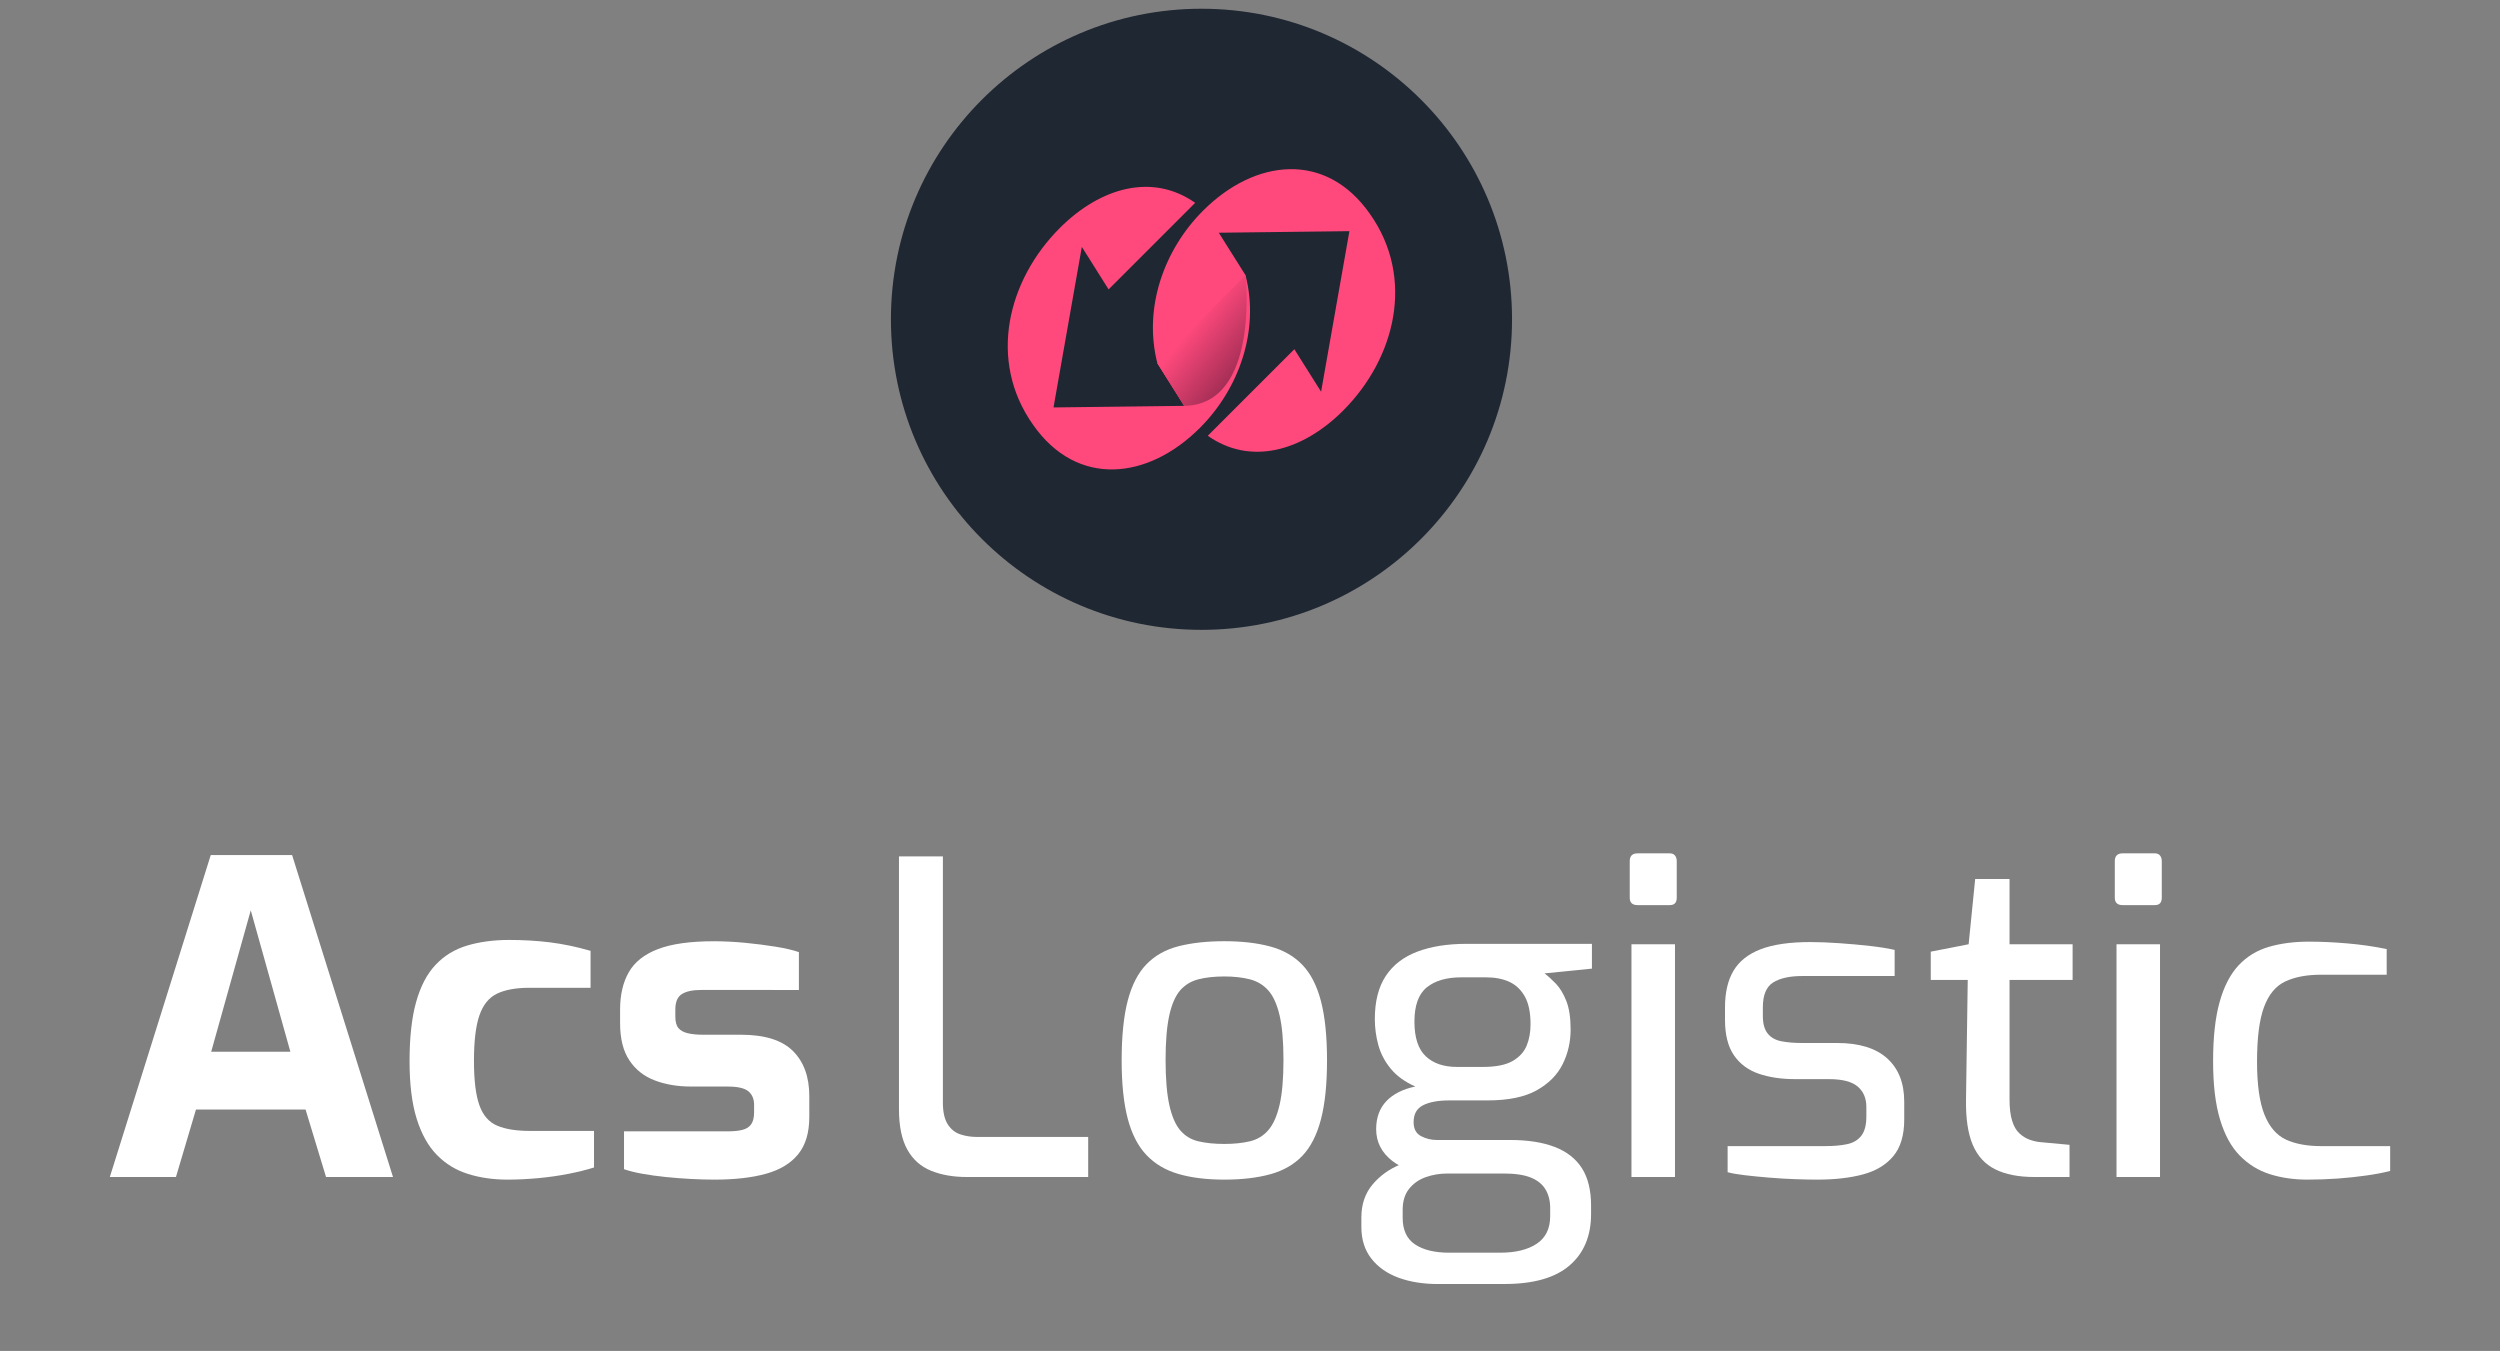 <?xml version="1.0" encoding="utf-8"?>
<!-- Generator: Adobe Illustrator 16.0.0, SVG Export Plug-In . SVG Version: 6.00 Build 0)  -->
<!DOCTYPE svg PUBLIC "-//W3C//DTD SVG 1.1//EN" "http://www.w3.org/Graphics/SVG/1.1/DTD/svg11.dtd">
<svg version="1.1" id="Calque_1" xmlns="http://www.w3.org/2000/svg" xmlns:xlink="http://www.w3.org/1999/xlink" x="0px" y="0px"
	 width="322px" height="174px" viewBox="0 0 322 174" enable-background="new 0 0 322 174" xml:space="preserve">
<rect x="0" y="0" width="322" height="174" fill="#808080" stroke="none"/>
<circle fill="#1F2732" cx="154.75" cy="41.125" r="40"/>
<g>
	<path fill="#FF497C" d="M176.441,27.541c-5.676-8.108-14.799-7.095-21.488-0.404c-5.069,5.067-7.704,12.568-5.881,19.664
		l3.447,5.474l-16.826,0.203l3.648-20.679l3.447,5.475l11.15-11.15c-5.475-3.852-12.164-2.026-17.436,3.244
		c-6.689,6.689-9.326,17.028-3.445,25.341c5.676,8.109,14.799,7.096,21.489,0.405c5.067-5.068,7.703-12.569,5.879-19.665
		l-3.446-5.474l16.825-0.202l-3.647,20.679l-3.446-5.474l-11.151,11.149c5.475,3.853,12.164,2.027,17.437-3.244
		C179.686,46.192,182.32,35.854,176.441,27.541z"/>
	<linearGradient id="SVGID_1_" gradientUnits="userSpaceOnUse" x1="160.267" y1="46.913" x2="153.808" y2="41.718">
		<stop  offset="0" style="stop-color:#A32E55"/>
		<stop  offset="1" style="stop-color:#FF497C"/>
	</linearGradient>
	<path fill="url(#SVGID_1_)" d="M149.072,46.8l11.354-11.353c0,0,1.863,16.709-7.906,16.827l0,0L149.072,46.8"/>
</g>
<g>
	<path fill="#FFFFFF" d="M14.146,151.598l12.998-41.463h10.479l12.995,41.463h-8.625l-2.636-8.687H25.24l-2.577,8.687H14.146z
		 M27.202,135.462H37.4l-5.101-18.21L27.202,135.462z"/>
	<path fill="#FFFFFF" d="M65.359,151.935c-1.83,0-3.522-0.242-5.07-0.729c-1.55-0.482-2.886-1.296-4.007-2.438
		c-1.122-1.138-1.989-2.689-2.606-4.65c-0.615-1.959-0.925-4.434-0.925-7.424c0-3.061,0.279-5.602,0.841-7.615
		c0.561-2.018,1.39-3.617,2.497-4.792c1.1-1.179,2.451-2.008,4.06-2.495c1.607-0.482,3.418-0.728,5.436-0.728
		c1.829,0,3.576,0.104,5.239,0.308c1.662,0.206,3.409,0.571,5.24,1.095v4.761h-7.901c-1.719,0-3.103,0.255-4.149,0.756
		c-1.046,0.505-1.801,1.439-2.267,2.804c-0.47,1.363-0.701,3.314-0.701,5.853c0,2.503,0.231,4.41,0.701,5.716
		c0.466,1.306,1.231,2.185,2.297,2.633c1.064,0.45,2.474,0.673,4.229,0.673h8.237v4.706c-0.937,0.3-2.018,0.569-3.251,0.813
		c-1.234,0.244-2.531,0.429-3.895,0.561C68,151.867,66.664,151.935,65.359,151.935z"/>
	<path fill="#FFFFFF" d="M92.027,151.935c-0.935,0-1.943-0.028-3.026-0.084c-1.084-0.057-2.165-0.142-3.247-0.252
		c-1.086-0.11-2.095-0.252-3.03-0.42c-0.931-0.167-1.715-0.365-2.351-0.587v-4.875h13.334c0.784,0,1.43-0.063,1.934-0.195
		c0.506-0.132,0.875-0.374,1.121-0.729c0.243-0.354,0.366-0.866,0.366-1.539V142.3c0-0.748-0.246-1.324-0.731-1.735
		c-0.488-0.411-1.381-0.619-2.69-0.619h-4.707c-1.717,0-3.267-0.26-4.649-0.783c-1.382-0.522-2.477-1.38-3.277-2.576
		c-0.806-1.195-1.206-2.802-1.206-4.819v-1.737c0-1.906,0.376-3.511,1.125-4.82c0.745-1.309,1.996-2.296,3.754-2.968
		c1.754-0.675,4.163-1.011,7.226-1.011c1.23,0,2.549,0.067,3.948,0.195c1.4,0.134,2.728,0.303,3.979,0.506
		c1.249,0.202,2.249,0.438,2.998,0.699v4.875H90.291c-1.087,0-1.906,0.179-2.467,0.531c-0.563,0.355-0.841,1.02-0.841,1.989v0.896
		c0,0.675,0.13,1.168,0.391,1.484c0.262,0.318,0.664,0.544,1.206,0.673c0.539,0.131,1.223,0.194,2.044,0.194h4.818
		c3.062,0,5.295,0.703,6.697,2.102c1.399,1.402,2.099,3.334,2.099,5.802v2.688c0,2.018-0.475,3.614-1.427,4.79
		c-0.953,1.177-2.334,2.018-4.147,2.522C96.855,151.682,94.643,151.935,92.027,151.935z"/>
	<path fill="#FFFFFF" d="M124.525,151.598c-1.758,0-3.299-0.271-4.622-0.814c-1.328-0.541-2.346-1.457-3.054-2.743
		c-0.71-1.29-1.062-3.016-1.062-5.185v-32.555h5.657v31.715c0,1.197,0.202,2.119,0.613,2.773s0.956,1.093,1.629,1.316
		c0.669,0.225,1.397,0.335,2.183,0.335h14.289v5.155h-15.634V151.598z"/>
	<path fill="#FFFFFF" d="M157.695,151.935c-2.283,0-4.25-0.242-5.912-0.729c-1.659-0.482-3.033-1.296-4.12-2.438
		c-1.082-1.138-1.887-2.696-2.41-4.678c-0.521-1.979-0.784-4.484-0.784-7.508c0-3.138,0.264-5.705,0.784-7.704
		c0.523-2.001,1.328-3.558,2.41-4.679c1.088-1.121,2.465-1.898,4.146-2.327c1.686-0.429,3.643-0.644,5.886-0.644
		c2.246,0,4.207,0.224,5.887,0.673s3.059,1.232,4.145,2.354c1.082,1.121,1.887,2.682,2.41,4.68c0.524,1.999,0.784,4.547,0.784,7.649
		c0,3.063-0.26,5.594-0.784,7.592c-0.523,1.999-1.318,3.559-2.383,4.68s-2.436,1.914-4.115,2.38
		C161.956,151.702,159.975,151.935,157.695,151.935z M157.695,147.339c1.231,0,2.323-0.111,3.279-0.336
		c0.949-0.225,1.746-0.703,2.375-1.429c0.641-0.729,1.125-1.819,1.463-3.277c0.335-1.459,0.5-3.381,0.5-5.771
		c0-2.39-0.167-4.306-0.5-5.743c-0.338-1.439-0.822-2.512-1.463-3.224c-0.633-0.707-1.426-1.184-2.375-1.426
		c-0.956-0.243-2.05-0.366-3.279-0.366c-1.27,0-2.384,0.121-3.338,0.366c-0.949,0.242-1.732,0.719-2.353,1.426
		c-0.612,0.712-1.083,1.784-1.401,3.224c-0.314,1.438-0.476,3.354-0.476,5.743c0,2.391,0.161,4.313,0.476,5.771
		c0.32,1.458,0.789,2.548,1.401,3.277c0.62,0.729,1.401,1.204,2.353,1.429C155.312,147.228,156.426,147.339,157.695,147.339z"/>
	<path fill="#FFFFFF" d="M185.205,165.382c-1.906,0-3.596-0.272-5.071-0.812c-1.476-0.544-2.647-1.364-3.505-2.466
		s-1.285-2.455-1.285-4.063v-1.231c0-1.683,0.477-3.089,1.428-4.231c0.95-1.139,2.16-2.008,3.617-2.605
		c1.457-0.597,2.967-0.896,4.535-0.896l1.515,2.072c-1.014,0-1.953,0.16-2.832,0.477c-0.875,0.316-1.584,0.822-2.13,1.512
		c-0.539,0.691-0.813,1.577-0.813,2.662v1.063c0,1.568,0.532,2.709,1.6,3.42c1.064,0.71,2.534,1.063,4.394,1.063h6.56
		c1.981,0,3.548-0.381,4.705-1.147c1.16-0.766,1.741-1.954,1.741-3.561v-1.063c0-0.896-0.198-1.683-0.588-2.354
		c-0.396-0.673-1.017-1.187-1.881-1.541c-0.857-0.354-2.035-0.533-3.529-0.533h-8.291c-2.655,0-4.668-0.539-6.052-1.623
		c-1.383-1.082-2.073-2.444-2.073-4.088c0-1.494,0.445-2.699,1.32-3.616c0.875-0.915,2.114-1.54,3.722-1.877
		c-1.342-0.599-2.397-1.361-3.165-2.296c-0.766-0.932-1.299-1.95-1.601-3.055c-0.299-1.1-0.448-2.212-0.448-3.333
		c0-2.279,0.47-4.127,1.404-5.547c0.932-1.42,2.288-2.466,4.06-3.137c1.778-0.674,3.897-1.009,6.361-1.009h16.138v3.191
		l-6.109,0.615c0.45,0.338,0.936,0.776,1.458,1.318c0.522,0.54,0.971,1.279,1.343,2.21c0.373,0.938,0.562,2.169,0.562,3.702
		c0,1.605-0.344,3.1-1.035,4.48s-1.811,2.503-3.36,3.364c-1.55,0.858-3.65,1.286-6.303,1.286h-4.935
		c-1.418,0-2.537,0.205-3.357,0.616c-0.823,0.411-1.233,1.14-1.233,2.185c0,0.861,0.316,1.459,0.948,1.793
		c0.638,0.336,1.313,0.503,2.021,0.503h9.471c2.277,0,4.193,0.302,5.743,0.899c1.547,0.598,2.714,1.512,3.501,2.743
		c0.783,1.235,1.174,2.838,1.174,4.82v1.066c0,2.836-0.926,5.05-2.777,6.637c-1.845,1.588-4.639,2.383-8.372,2.383h-8.572V165.382z
		 M187.669,137.421h3.306c1.683,0,2.958-0.253,3.84-0.757c0.873-0.504,1.483-1.165,1.821-1.987c0.335-0.823,0.498-1.738,0.498-2.745
		c0-1.494-0.238-2.681-0.724-3.558c-0.486-0.879-1.149-1.514-1.99-1.906c-0.837-0.392-1.857-0.588-3.053-0.588h-3.136
		c-1.909,0-3.392,0.43-4.455,1.288c-1.066,0.86-1.598,2.334-1.598,4.426c0,2.053,0.489,3.54,1.459,4.453
		C184.604,136.965,185.952,137.421,187.669,137.421z"/>
	<path fill="#FFFFFF" d="M210.923,116.578c-0.677,0-1.013-0.316-1.013-0.951v-4.707c0-0.671,0.336-1.009,1.013-1.009h4.145
		c0.299,0,0.523,0.095,0.671,0.281c0.151,0.187,0.225,0.429,0.225,0.728v4.707c0,0.635-0.299,0.951-0.896,0.951H210.923z
		 M210.132,151.598v-29.977h5.606v29.977H210.132z"/>
	<path fill="#FFFFFF" d="M234.06,151.935c-0.786,0-1.717-0.019-2.804-0.057c-1.08-0.038-2.196-0.102-3.332-0.196
		c-1.137-0.092-2.186-0.197-3.14-0.308c-0.951-0.111-1.703-0.242-2.266-0.393v-3.363h12.605c1.081,0,2.016-0.085,2.8-0.253
		c0.786-0.169,1.394-0.53,1.821-1.092c0.433-0.561,0.644-1.379,0.644-2.466v-1.229c0-1.122-0.373-2-1.119-2.633
		c-0.748-0.636-1.98-0.953-3.696-0.953H231.2c-1.754,0-3.314-0.231-4.679-0.698c-1.361-0.468-2.429-1.261-3.194-2.382
		c-0.763-1.121-1.146-2.635-1.146-4.536v-1.631c0-1.906,0.36-3.473,1.092-4.706c0.729-1.233,1.895-2.158,3.499-2.775
		c1.606-0.617,3.733-0.926,6.39-0.926c1.12,0,2.359,0.049,3.723,0.144c1.363,0.092,2.702,0.215,4.009,0.362
		c1.306,0.15,2.353,0.32,3.135,0.505v3.362h-11.874c-1.648,0-2.903,0.28-3.786,0.839c-0.879,0.56-1.314,1.624-1.314,3.195v1.118
		c0,0.973,0.203,1.722,0.614,2.242c0.411,0.523,1.001,0.861,1.767,1.01c0.765,0.149,1.672,0.224,2.72,0.224h4.48
		c2.833,0,4.988,0.666,6.443,1.99c1.461,1.324,2.186,3.184,2.186,5.574v2.295c0,2.018-0.47,3.587-1.402,4.708
		s-2.233,1.907-3.894,2.354C238.308,151.709,236.341,151.935,234.06,151.935z"/>
	<path fill="#FFFFFF" d="M262.021,151.598c-2.021,0-3.694-0.327-5.016-0.98c-1.327-0.655-2.297-1.711-2.915-3.166
		c-0.621-1.457-0.905-3.401-0.867-5.828l0.222-15.41h-4.763v-3.64l4.879-0.954l0.842-8.404h4.425v8.404h8.124v4.594h-8.124v15.353
		c0,1.16,0.111,2.092,0.34,2.801c0.218,0.711,0.537,1.252,0.948,1.628c0.409,0.373,0.86,0.643,1.343,0.811
		c0.485,0.17,0.954,0.272,1.402,0.307l3.694,0.34v4.146H262.021z"/>
	<path fill="#FFFFFF" d="M273.393,116.578c-0.668,0-1.006-0.316-1.006-0.951v-4.707c0-0.671,0.338-1.009,1.006-1.009h4.152
		c0.293,0,0.519,0.095,0.666,0.281c0.154,0.187,0.225,0.429,0.225,0.728v4.707c0,0.635-0.299,0.951-0.891,0.951H273.393z
		 M272.606,151.598v-29.977h5.604v29.977H272.606z"/>
	<path fill="#FFFFFF" d="M297.203,151.935c-1.756,0-3.372-0.232-4.842-0.701c-1.479-0.466-2.763-1.261-3.866-2.381
		c-1.104-1.118-1.954-2.67-2.552-4.651c-0.598-1.979-0.896-4.48-0.896-7.509c0-3.099,0.28-5.648,0.843-7.648
		c0.556-1.998,1.375-3.565,2.436-4.708c1.067-1.139,2.362-1.931,3.895-2.38c1.53-0.447,3.248-0.673,5.154-0.673
		c1.567,0,3.22,0.076,4.958,0.226c1.74,0.148,3.43,0.391,5.072,0.729v3.305h-8.463c-1.829,0-3.361,0.287-4.595,0.867
		s-2.145,1.681-2.745,3.306c-0.599,1.624-0.896,3.969-0.896,7.032c0,2.952,0.319,5.22,0.954,6.808
		c0.635,1.587,1.56,2.661,2.774,3.224c1.212,0.561,2.734,0.84,4.566,0.84h8.853v3.195c-0.863,0.225-1.88,0.42-3.053,0.586
		c-1.178,0.169-2.41,0.3-3.7,0.395C299.809,151.887,298.512,151.935,297.203,151.935z"/>
</g>
</svg>

